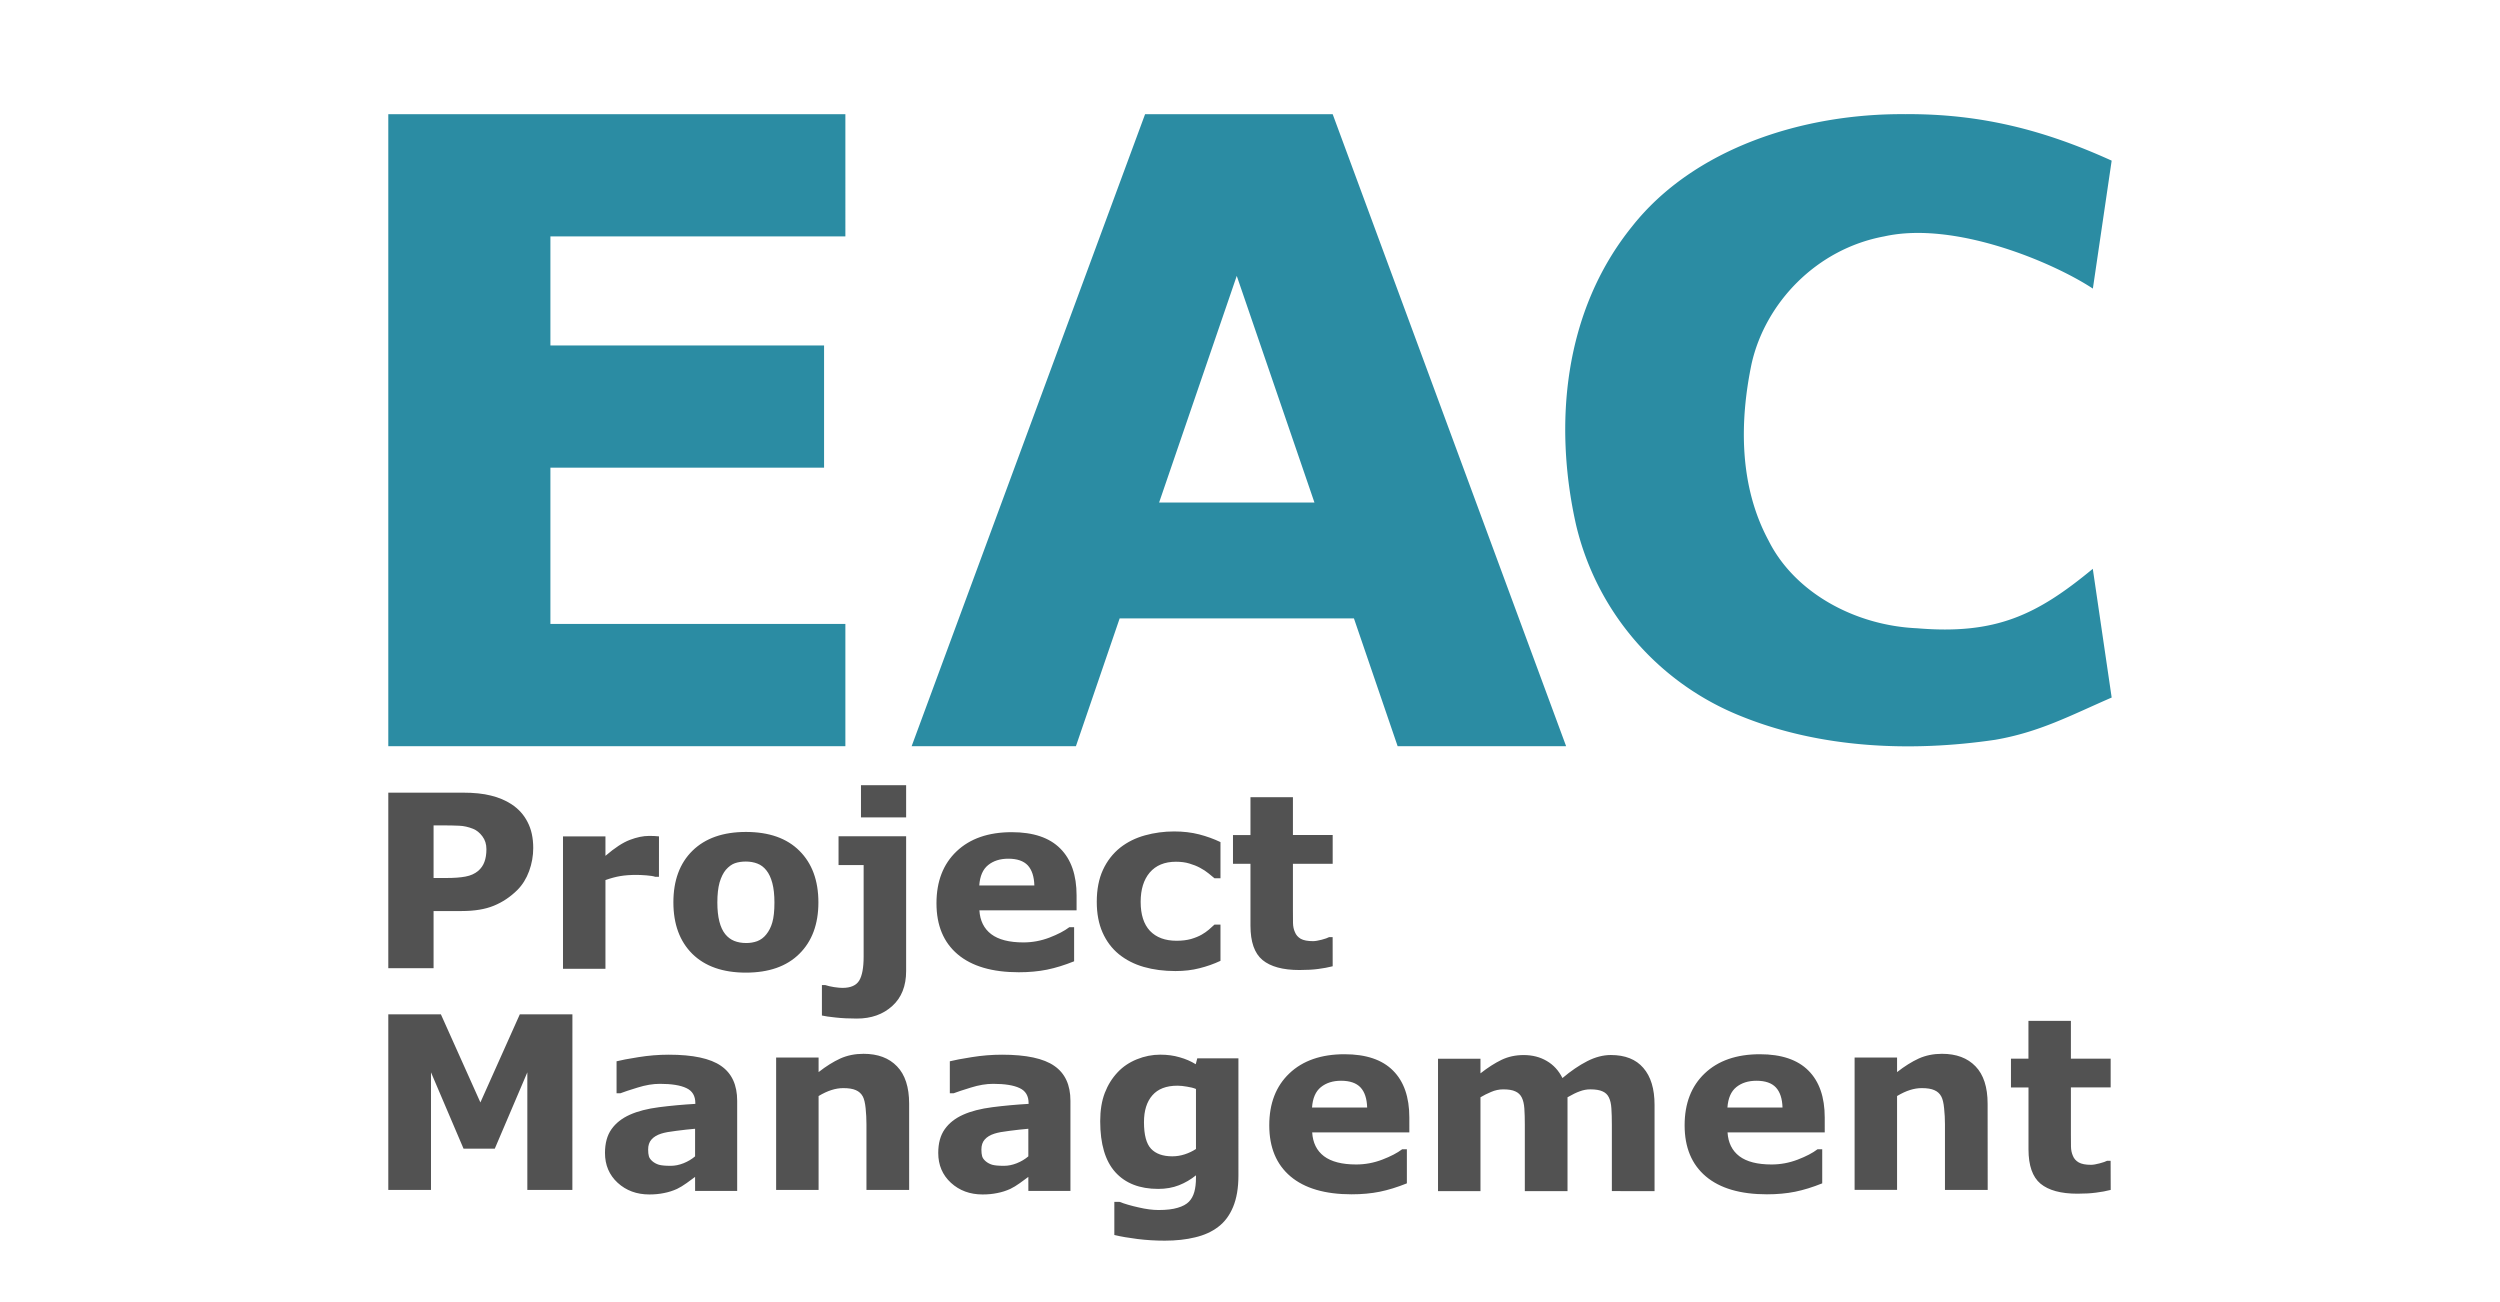 <svg width="244.8" height="3.373cm" viewBox="0 0 64.77 33.73" xmlns="http://www.w3.org/2000/svg"><g white-space="pre"><path d="M13.815 21.97q0 .306-.107.6-.107.29-.305.489-.272.269-.608.406-.333.138-.832.138h-.73v1.481H10.06v-4.548h1.93q.434 0 .73.076.3.073.53.223.275.18.418.462.147.28.147.674zm-1.213.028q0-.192-.104-.33-.104-.14-.241-.195-.183-.073-.358-.08-.174-.009-.464-.009h-.202v1.363h.336q.3 0 .492-.037.195-.036.327-.146.113-.098.162-.233.052-.137.052-.333zm4.47.718h-.097q-.07-.025-.226-.037t-.26-.012q-.235 0-.416.03-.18.03-.387.104V25.1h-1.1v-3.431h1.1v.504q.363-.312.632-.413.27-.103.495-.103l.131.002q.073.002.129.01zm4.131.662q0 .847-.495 1.335-.491.486-1.384.486-.892 0-1.387-.486-.491-.488-.491-1.335 0-.852.495-1.338.497-.486 1.384-.486.898 0 1.387.489.491.489.491 1.335zm-1.353.834q.107-.131.159-.314.055-.187.055-.514 0-.302-.055-.507-.055-.205-.153-.327-.098-.125-.235-.177t-.297-.052-.284.043q-.122.043-.235.171-.1.12-.162.327-.058.208-.058.522 0 .281.052.489.052.205.153.33.098.12.232.174.137.055.312.055.15 0 .284-.048.137-.053.232-.172zm3.626.946q0 .58-.358.904-.357.327-.92.327-.299 0-.546-.027-.245-.025-.358-.052v-.789h.086q.092.031.229.053.137.02.217.02.318 0 .434-.189.115-.19.115-.623v-2.37h-.65v-.746h1.751zm0-3.981h-1.17v-.834h1.17zm4.416 2.408h-2.518q.025.403.306.617.284.214.834.214.348 0 .675-.125.327-.126.516-.27h.123v.884q-.373.15-.703.217-.33.067-.73.067-1.033 0-1.583-.464t-.55-1.323q0-.85.52-1.345.522-.497 1.43-.497.837 0 1.258.424.422.422.422 1.216zm-1.094-.645q-.01-.345-.17-.52-.163-.173-.505-.173-.318 0-.522.165-.205.164-.23.528zm3.656 2.218q-.45 0-.822-.107-.37-.107-.645-.33-.272-.223-.422-.562t-.15-.794q0-.48.16-.828.161-.348.449-.578.278-.217.641-.317.364-.101.755-.101.351 0 .647.076.297.077.553.2v.937h-.155q-.064-.055-.156-.128-.089-.074-.22-.144-.126-.067-.275-.11-.15-.046-.348-.046-.44 0-.68.281-.234.278-.234.758 0 .495.241.752.245.256.69.256.209 0 .373-.045.168-.05.278-.114.104-.06.184-.128.08-.067.146-.131h.156v.938q-.26.122-.544.192-.281.073-.623.073zm4.073-.124q-.177.045-.376.07-.199.027-.486.027-.642 0-.957-.26-.311-.259-.311-.888v-1.604h-.453v-.745h.453v-.981h1.1v.98h1.03v.746h-1.03v1.216q0 .18.002.315t.05.24q.042.108.15.172.11.061.317.061.085 0 .223-.036.14-.037.195-.068h.092zm-19.698 5.794h-1.167v-3.046l-.843 1.977h-.81l-.843-1.977v3.046H10.06V26.28h1.363l1.023 2.282 1.021-2.282h1.363zm3.179-.869v-.715q-.223.019-.483.053-.26.03-.394.073-.165.052-.253.153-.086.097-.086.259 0 .107.019.174t.091.129q.07.06.168.091.098.028.306.028.165 0 .333-.067.17-.068.299-.178zm0 .532q-.089.067-.22.161t-.247.15q-.163.074-.336.107-.175.037-.382.037-.49 0-.82-.302-.329-.303-.329-.774 0-.376.168-.614t.477-.376q.305-.137.757-.195.453-.058.939-.086v-.018q0-.284-.233-.391-.232-.11-.684-.11-.272 0-.58.097-.31.095-.444.147h-.1v-.828q.173-.045.565-.107.394-.064.788-.064.938 0 1.354.29.418.288.418.905v2.334h-1.09zm5.546.337h-1.106v-1.702q0-.207-.021-.412-.021-.208-.073-.306-.061-.113-.18-.164-.116-.053-.327-.053-.15 0-.306.05-.153.048-.333.155v2.432h-1.1v-3.43h1.1v.378q.293-.229.562-.352.272-.122.602-.122.556 0 .867.324.315.324.315.969zm3.088-.869v-.715q-.223.019-.483.053-.26.03-.394.073-.165.052-.253.153-.086.097-.086.259 0 .107.019.174t.091.129q.07.06.168.091.098.028.306.028.165 0 .333-.067.17-.068.299-.178zm0 .532q-.089.067-.22.161t-.247.15q-.163.074-.336.107-.175.037-.382.037-.49 0-.82-.302-.329-.303-.329-.774 0-.376.168-.614t.477-.376q.305-.137.757-.195.453-.058.939-.086v-.018q0-.284-.233-.391-.232-.11-.684-.11-.272 0-.58.097-.31.095-.444.147h-.1v-.828q.173-.045.565-.107.394-.064.788-.064.938 0 1.354.29.418.288.418.905v2.334h-1.09zm5.443-.035q0 .482-.138.813-.137.33-.385.516-.247.19-.599.272-.348.086-.788.086-.358 0-.706-.043-.345-.043-.599-.104v-.858h.135q.201.079.491.143.29.068.52.068.306 0 .495-.058.193-.055.294-.16.094-.097.137-.25.043-.153.043-.366v-.065q-.2.162-.44.257-.242.095-.538.095-.721 0-1.112-.434-.391-.434-.391-1.32 0-.424.119-.733t.336-.538q.202-.214.495-.333.296-.12.605-.12.278 0 .504.068.23.064.416.18l.04-.153h1.066zm-1.1-.688v-1.555q-.095-.04-.232-.06-.138-.025-.248-.025-.433 0-.65.25-.217.248-.217.694 0 .495.183.69.186.196.55.196.165 0 .324-.052t.29-.138zm5.528-.43h-2.517q.024.403.305.617.285.214.834.214.349 0 .675-.125.327-.125.517-.269h.122v.883q-.373.15-.702.217t-.73.067q-1.033 0-1.583-.464-.55-.465-.55-1.323 0-.85.519-1.344.522-.498 1.43-.498.837 0 1.258.424.422.422.422 1.216zm-1.093-.645q-.01-.345-.171-.519-.163-.174-.505-.174-.317 0-.522.165-.205.165-.23.528zm5.191-.265v2.432h-1.106v-1.714q0-.25-.012-.425-.012-.177-.067-.287-.055-.11-.168-.159-.11-.052-.312-.052-.162 0-.315.067-.153.064-.275.138v2.432h-1.1v-3.431h1.1v.379q.285-.224.544-.349.26-.125.575-.125.339 0 .598.153.26.15.407.443.33-.278.641-.437t.611-.16q.557 0 .843.334.291.333.291.959v2.233H41.76v-1.713q0-.254-.012-.428-.01-.174-.064-.284-.052-.11-.166-.159-.113-.052-.317-.052-.138 0-.27.05-.13.045-.32.155zm6.664.91h-2.518q.025.403.306.617.284.214.834.214.348 0 .675-.125.327-.125.516-.269h.122v.883q-.372.15-.702.217t-.73.067q-1.033 0-1.583-.464-.55-.465-.55-1.323 0-.85.519-1.344.522-.498 1.43-.498.837 0 1.259.424.422.422.422 1.216zm-1.094-.645q-.01-.345-.171-.519-.162-.174-.504-.174-.318 0-.522.165t-.23.528zm5.316 2.135H50.39v-1.702q0-.207-.022-.412-.02-.208-.073-.306-.06-.113-.18-.164-.116-.053-.327-.053-.15 0-.306.05-.153.048-.333.155v2.432h-1.1v-3.43h1.1v.378q.294-.229.562-.352.272-.122.602-.122.556 0 .868.324.314.324.314.969zm3.187 0q-.177.046-.376.07-.199.028-.486.028-.642 0-.957-.26-.311-.26-.311-.889v-1.603H52.1v-.746h.453v-.98h1.1v.98h1.03v.745h-1.03v1.217q0 .18.002.314t.05.242q.042.107.15.17.11.062.317.062.085 0 .223-.037.14-.037.195-.067h.092z" fill="#525252" aria-label="Project Management"/><path d="M10.06 2.958v16.374h11.842v-3.167H14.26v-4.048h7.09V8.951h-7.09V6.124h7.642V2.958H10.06zm19.607 0l-6.048 16.374h4.256l1.133-3.31h6.07l1.132 3.31h4.365L34.527 2.958h-4.86zm19.714 0c-2.672-.027-5.507.89-7.101 2.914-1.772 2.198-2.031 5.12-1.449 7.72a7.093 7.093 0 0 0 4.29 4.968c2.048.827 4.384.929 6.573.606 1.153-.2 1.957-.635 3.015-1.094l-.489-3.335c-1.45 1.198-2.513 1.712-4.554 1.54-1.611-.072-3.173-.923-3.847-2.273-.76-1.412-.754-3.071-.438-4.584.353-1.564 1.671-2.971 3.438-3.296 1.824-.406 4.364.669 5.403 1.353l.487-3.315c-1.745-.793-3.383-1.213-5.325-1.205zm-17.339 4.19l2.013 5.872H30.03l2.012-5.873z" fill="#2b8ca3" font-size="60.47" font-weight="bold" aria-label="EAC"/></g></svg>